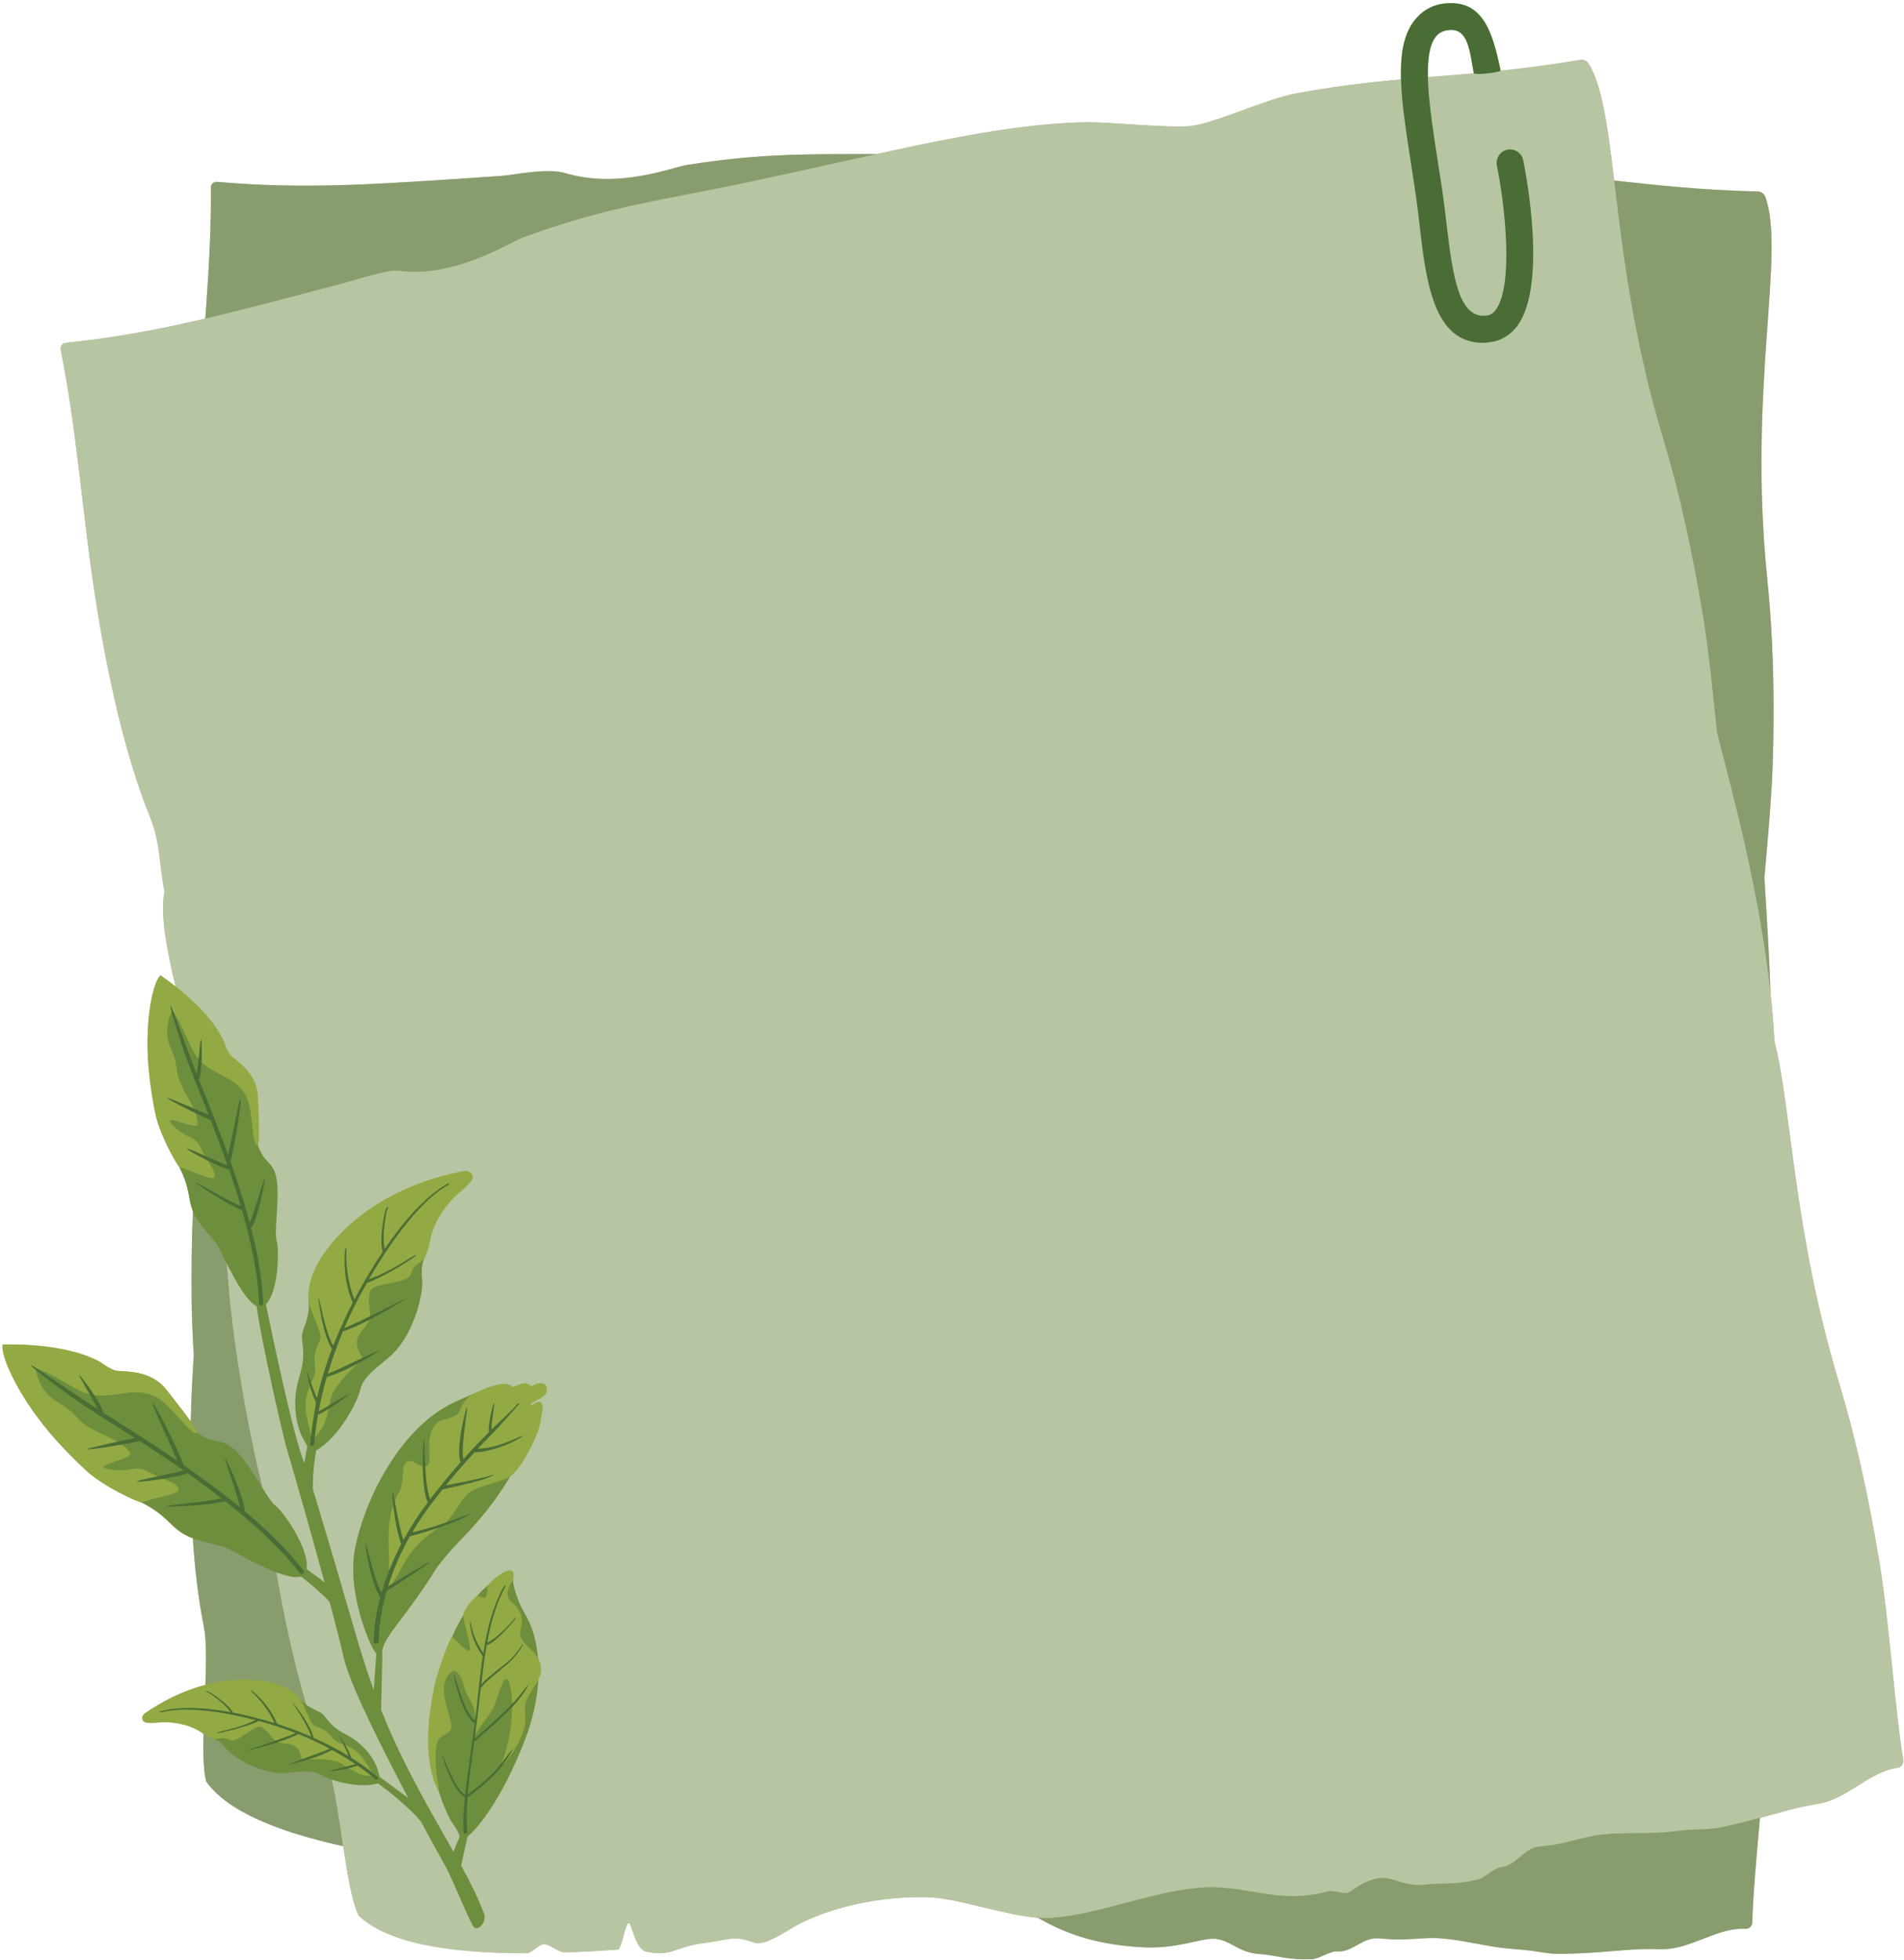 <?xml version="1.0" encoding="UTF-8"?>
<!DOCTYPE svg PUBLIC '-//W3C//DTD SVG 1.0//EN'
          'http://www.w3.org/TR/2001/REC-SVG-20010904/DTD/svg10.dtd'>
<svg height="1503.4" preserveAspectRatio="xMidYMid meet" version="1.0" viewBox="-1.9 -2.3 1460.5 1503.4" width="1460.5" xmlns="http://www.w3.org/2000/svg" xmlns:xlink="http://www.w3.org/1999/xlink" zoomAndPan="magnify"
><g
  ><g id="change1_2"
    ><path d="M1458,1347.5c-6.7-40.2-10.5-104.5-18.7-154c-7.8-46.8-17.5-91.9-30.2-134c-35.6-117.7-36.7-212.4-49.9-263.4 c-0.6-12.1-1.7-24.6-3-37.2c0-0.3,0-0.5,0-0.8c-1-30.6-3-59.4-4.6-87.7c2.7-30.4,5.7-63,6.5-91.3c1.3-47.4,0.2-93.5-4.3-137.3 c-15.1-146.5,14.2-250-1.5-293.1c-0.9-2.5-3.3-4.2-5.9-4.2c-43.9-1.1-77.5-4.8-110.1-8.4c-5-41.2-9-72-19.5-89.4 c-1.4-2.3-4-3.5-6.6-3c-22.5,3.8-42.5,6.3-61,8.3c-6.4-31.4-14.4-54.3-42.2-51.7c-10.4,1-18.6,6-24.4,13.7 c-8,10.7-10.4,25.9-9.9,44.6c-24.9,2.3-50.6,5.2-81,10.9c-22.5,4.2-61.9,22.8-79.5,24.8c-17,2-62.4-3-80.3-2.8 c-47.6,0.8-98.6,10.7-161,24.3c-53.2,0.2-87.9-0.8-146.2,8.4c-11.2,1.8-52,18.5-93.1,6.2c-14.1-4.2-39.9,1.5-48.3,2.1 c-95,6.4-149.6,10.7-218.7,4.6c-2.7-0.2-4.9,1.8-4.8,4.4c0.3,34.4-1.8,67.1-4.3,100.5c-36.8,8.6-69.5,14.7-107,18.6 c-2.7,0.3-4.4,2.7-3.9,5.3c12.1,60.3,15.8,116.9,25.2,180.9c7.9,54.1,21.9,125.2,43.7,178.4c7.6,18.5,6.9,38.4,10.8,56.5 c-0.1,0.3-0.3,0.6-0.3,0.9c-2.9,16.7,1.5,40.6,8.6,71.5c-6.7-5.2-11.4-8.4-11.4-8.4c-6.6,5.9-12.8,39.7-8.7,76.5 c1.3,11.4,2.9,21.5,4.9,30.7c3.4,15.4,16.3,38.5,18.3,39.8c8.7,17.2,6.5,23.6,10.3,33.3c-1,23.3-1.3,47.2-1,71.3 c0.2,12.5,0.8,26,1.6,39.7c-0.5,8.2-1,16.4-1.4,24.9c-0.4,8.3-0.7,17-0.9,25.9c-2.7-3.9-5.7-7.8-7.4-9.9c-3.7-4.7-7.5-9.9-11.7-15 c-12-14.8-32.1-13.1-37.1-13.8s-12.5-6.4-12.5-6.4c-27.3-15.8-75.4-13.8-75.4-13.8c-2,9.5,14,43.5,41.2,73.5 c8.4,9.3,16.3,17.3,23.9,24.1c12.9,11.6,39.1,23.7,41.7,23.6c19.3,10.1,21,17.3,31.4,23.7c2.4,1.5,5,2.7,7.6,3.7 c1.6,23.7,4.3,46.9,8.5,67.9c2,10,1.8,26.6,1.1,44.5c-5.5,1.5-11.3,3.4-17.2,5.8c-9.7,4-19.4,9.3-28.7,15.7c-1.5,1-2.8,3-2.3,4.9 c0.2,0.6,0.9,2.4,3.6,2.6c2,0.1,5.1,0.2,8.4-0.2c4.5-0.5,21.4-1,34.4,8.4c0.1,0.1,0.3,0.2,0.4,0.3c-0.4,15.2-0.1,28.6,2.1,36.6 c15.6,22,52.5,38,105.1,49.6c3.3,21.9,6.8,43,11.8,53.2c21.5,20.5,66.8,29,129,28.9c4,0,9.1-6.9,13.3-7c3.8-0.1,11.8,6.5,15.8,6.4 c13.5-0.4,27-1.2,40.9-2.2c2.6-0.2,5.6-20.1,8.2-20.4c2.5-0.2,4.7,20.4,13.9,22.1c20,3.8,20.8-3.8,44.6-6.8 c5.8-0.7,11.5-2,17.4-2.9c13.4-2.2,18.1,3.7,24.7,3c8.4-0.9,20.3-9.1,27.2-13c24.8-13.8,64-23.3,102.2-22.1 c22.3,0.7,57.6,13.7,83.9,15.7c18,10.1,40.2,20.2,79.4,22.4c26.8,1.5,44.4-6.6,55-6.5c12.7,0.1,18.4,10.5,35.4,11.7 c14.3,1,20.9,4.8,40.9,3.9c4.6-0.2,13.9-6.3,18.5-5.9c12.1,1.1,19.8-11.3,32.7-10c22.5,2.3,32.4-1.2,47.3,0 c19.1,1.5,35.7,6.7,54.6,8.1c32,2.3,19.3,5.1,57.2,3.1c17.6-0.9,38.3-3.7,55.6-2.9c23.4,1.1,43.8-16.9,66-15.6 c2.8,0.2,5.3-2.1,5.3-4.9c0.6-21.8,3.3-50.4,5.9-79.9c14.5-4,30-8.6,43.8-10.7c23.2-3.4,39.8-24.9,61.9-27.8 C1456.5,1353,1458.5,1350.3,1458,1347.5z M1099.2,26.3c1.5-2,4.2-5,10.6-5.6c14.6-1.4,15.7,16.5,18.9,33.3c-12,1.1-23.6,2-35.1,2.9 C1093.2,43.3,1094.6,32.4,1099.2,26.3z" fill="#b7c5a2"
    /></g
    ><g
    ><g id="change2_1"
      ><path d="M1349.8,911.7c7.2-50.5,7.8-108.1,6.3-153.5c-1-30.6-3-59.4-4.6-87.7c2.7-30.4,5.7-63,6.5-91.3 c1.3-47.4,0.2-93.5-4.3-137.3c-15.1-146.5,14.2-250-1.5-293.1c-0.9-2.5-3.3-4.2-5.9-4.2c-89.6-2.2-136.1-15.5-219.3-16.1 c-22.9-0.2-65.1,10.6-82.8,9.2c-17.1-1.3-60.7-14.8-78.3-17.9c-68.5-12.1-148-6.4-259.2-4.3c-75.6,1.4-111.6-2.3-181.9,8.8 c-11.2,1.8-52,18.5-93.1,6.2c-14.1-4.2-39.9,1.5-48.3,2.1c-95,6.4-149.6,10.7-218.7,4.6c-2.7-0.2-4.9,1.8-4.8,4.4 c0.5,61.5-6.7,117.8-9.6,182.4c-2.5,54.6-2.3,127.1,9.1,183.5c4,19.7-0.5,39-0.1,57.5c-0.2,0.3-0.4,0.5-0.5,0.8 c-16.3,42.9,9.5,148-7.5,294.3c-5.1,43.7-6.7,89.8-6.1,137.2c0.2,12.5,0.8,26,1.6,39.7c-0.5,8.2-1,16.4-1.4,24.9 c-2.5,54.6-2.3,127.1,9.1,183.5c5.2,25.8-4.5,95.2,1.8,118.6c17.2,24.2,60.1,41.1,121.2,52.9c4,0.8,10.3-5.1,14.4-4.3 c3.8,0.7,10.4,8.7,14.3,9.3c13.3,2.1,26.7,4,40.6,5.6c2.6,0.3,9.3-18.7,12-18.4c2.5,0.3,0.8,20.9,9.4,24.4 c18.9,7.5,21.1,0.2,45,1.8c5.8,0.4,11.7,0.3,17.6,0.4c13.5,0.3,17,7,23.7,7.6c8.4,0.7,21.6-5.1,29.2-7.6 c27-8.9,67.3-10.7,104.5-2.3c25,5.6,111.6,10.3,150.7,13.2c46,3.4,55.8,39.9,134.8,44.5c26.8,1.5,44.4-6.6,55-6.5 c12.7,0.1,18.4,10.5,35.4,11.7c14.3,1,20.9,4.8,40.9,3.9c4.6-0.2,13.9-6.3,18.5-5.9c12.1,1.1,19.8-11.3,32.7-10 c22.5,2.3,32.4-1.2,47.3,0c19.1,1.5,35.7,6.7,54.6,8.1c32,2.3,19.3,5.1,57.2,3.1c17.6-0.9,38.3-3.7,55.6-2.9 c23.4,1.1,43.8-16.9,66-15.6c2.8,0.2,5.3-2.1,5.3-4.9c1.1-40.7,9.5-104.6,10.9-154.7c1.3-47.4,0.2-93.5-4.3-137.3 C1336.2,1057.4,1353.1,964.2,1349.8,911.7z" fill="#899c6e"
      /></g
      ><g id="change1_1"
      ><path d="M1359.2,796.2c-2.5-50.9-12.9-107.6-22.9-151.9c-6.8-29.9-14.2-57.8-21.2-85.3c-3.1-30.3-6.4-63-11-90.9 c-7.8-46.8-17.5-91.9-30.2-134c-42.6-141-33.5-248.1-57.1-287.5c-1.4-2.3-4-3.5-6.6-3c-88.4,14.9-136.5,10.6-218.4,25.8 c-22.5,4.2-61.9,22.8-79.5,24.8c-17,2-62.4-3-80.3-2.8c-69.5,1.1-146.5,21.8-255.3,45c-74,15.7-110,18.9-176.9,43.2 c-10.7,3.9-53.2,31.7-95.7,25.7c-8.6-1.2-33.4,7.2-41.6,9.3c-92.1,24.3-144.9,38.9-213.9,46c-2.7,0.3-4.4,2.7-3.9,5.3 c12.1,60.3,15.8,116.9,25.2,180.9c7.9,54.1,21.9,125.2,43.7,178.4c7.6,18.5,6.9,38.4,10.8,56.5c-0.1,0.3-0.3,0.6-0.3,0.9 c-7.8,45.2,37.4,143.5,48.4,290.4c3.3,43.9,10.4,89.5,20.1,135.9c2.5,12.3,5.7,25.3,9.1,38.6c1.1,8.1,2.2,16.3,3.4,24.7 c7.9,54.1,21.9,125.2,43.7,178.4c10,24.4,13.7,94.4,24.3,116.1c21.5,20.5,66.8,29,129,28.9c4,0,9.1-6.9,13.3-7 c3.8-0.1,11.8,6.5,15.8,6.4c13.5-0.4,27-1.2,40.9-2.2c2.6-0.2,5.6-20.1,8.2-20.4c2.5-0.2,4.7,20.4,13.9,22.1 c20,3.8,20.8-3.8,44.6-6.8c5.8-0.7,11.5-2,17.4-2.9c13.4-2.2,18.1,3.7,24.7,3c8.4-0.9,20.3-9.1,27.2-13 c24.8-13.8,64-23.3,102.2-22.1c25.6,0.8,68.5,17.8,95.1,15.8c35.9-2.8,75.9-20,112.8-23.1c35.6-3,59.7,13.3,97.5,3 c6-1.6,12,2.2,16.5,0.8c2-0.6,11.7-9,22.1-10.9c12.4-2.3,20.1,6.8,37,4.7c14.2-1.7,21.4,0.7,40.9-4c4.5-1.1,12.4-8.9,17.1-9.3 c12.1-1.2,17.3-14.8,30.2-16c22.5-2,31.5-7.3,46.4-9c19-2.1,36.4-0.2,55.2-2.4c31.9-3.8,19.9,1.4,56.8-7.8 c17.1-4.3,36.9-10.9,54-13.4c23.2-3.4,39.8-24.9,61.9-27.8c2.8-0.4,4.8-3.1,4.3-5.9c-6.7-40.2-10.5-104.5-18.7-154 c-7.8-46.8-17.5-91.9-30.2-134C1373.5,941.8,1372.4,847.1,1359.2,796.2z" fill="#b7c5a2"
      /></g
      ><g id="change3_2"
      ><path d="M1135.5,260.6c-38,0-43.6-47.9-48.5-90.4c-0.9-8.1-1.9-16.5-3.1-24.3c-1.1-7.4-2.2-14.7-3.3-21.8 c-7.7-49.6-13.9-88.8,2-110.1c5.8-7.7,13.9-12.8,24.4-13.7c27.8-2.6,35.8,20.3,42.2,51.7c-0.2,0.8-17.2,3.5-20.6,2 c-3.1-16.8-4.2-34.7-18.9-33.3c-6.3,0.6-9.1,3.6-10.6,5.6c-10.7,14.3-4.3,55.1,1.8,94.6c1.1,7.2,2.3,14.6,3.4,22 c1.2,8.1,2.2,16.7,3.2,24.9c5.2,44.8,10.1,74,30.7,72c2-0.2,4.5-0.9,7.2-4.4c13.5-18.2,7.7-77.5,0.9-110.7 c-1.1-5.6,2.5-11,8-12.2c5.6-1.1,11,2.4,12.2,8c2,9.7,18.7,95.6-4.5,127.1c-5.5,7.4-13.1,11.8-21.8,12.6 C1138.6,260.5,1137,260.6,1135.5,260.6z" fill="#496d34"
      /></g
      ><g
      ><g id="change4_1"
        ><path d="M414.2,1063.2c-3.8-1-9,2.3-11.2,2.6c-2.2,0.3-0.4-1.4-1.8-2.7c-1.4-1.3-12.7,4.9-16.6,5.6 c-3.9,0.7,1.5-3.2,2.5-4.3c1-1,0.7-11-41.3,9.1c-41.2,19.7-68.2,74.7-75.4,112.1c-6.4,33.2,11.3,73.8,15.3,78.9 c0.4,0.5,0.8,0.9,1.1,1.3c-0.4,5-1.3,17.9-2,28c-4-10.8-7.7-22.1-11.3-34.2c-6.7-23-25.3-86.7-35.4-119.9 c-0.2-12.7,1.5-24.1,2.5-29.6c18.1-10.5,31.7-37.6,33.6-46c2.8-12.5,16.7-19.5,25.6-28.6c17-17.2,23.4-47.7,22.1-57.3 c-1.8-12.8,4.1-18.9,5.6-28.9c3.2-20.7,15.6-35.8,21.6-40.6c3.1-2.5,5.7-5.2,7.4-7.2c1.7-1.9-0.8-2.7-2.5-2.3 c-92.3,18-120.5,81.9-119.2,95.9c1.1,11-2.7,17.8-4.7,24.7c-1.9,6.9,3.9,13.6-2.5,34.2c-6.4,20.6-1.4,39.6,3.1,47.1 c0.7,1.1,2,3.6,3.1,5.9c-0.6,3.4-1.6,8.5-2.3,12.7c0-0.1-0.1-0.2-0.1-0.3c-8.2-19.6-25.3-101.6-29.3-121.4 c9.9-10.2,10.2-42.9,8.2-48.7c-2.1-6,2-29.8,0.3-44.7c-1.7-14.9-7.5-13.7-12.6-23.5c-5.1-9.9-4.2-23.8-5.1-39.5 c-0.9-15.7-15.2-24.2-18.2-27.1c-3-2.8-5.3-10.3-5.3-10.3c-10.6-23.7-43.8-45.5-43.8-45.5c-5.9,5.4-11.5,35.8-7.8,68.9 c3.1,27.6,8.4,47.2,16.7,62.9c10.2,19.4,7.2,25.7,11.7,36.4c4.8,11.5,14.9,19.3,19.2,26.6c3.6,6.2,18.3,40.6,29.6,46 c2.8,23.7,21.2,104,23.3,110.1c1.5,4.5,16.5,56.7,28.8,101.7c-3.7-2.8-9-6.7-13.8-10.3c2.4-15.4-18.4-44.7-23.8-48.5 c-5.7-4-17.2-27.8-28.3-39.9c-11-12.1-15.4-7.4-26.3-12.8c-10.9-5.5-19-18.5-29.8-31.8c-10.8-13.3-29-11.8-33.5-12.4 c-4.5-0.6-11.3-5.8-11.3-5.8c-24.6-14.3-67.9-12.4-67.9-12.4c-1.8,8.5,12.6,39.1,37.1,66.2c20.4,22.5,37.6,36.5,55,45.2 c21.5,10.7,22.8,18.2,33.6,24.8c11.6,7.1,25.6,7.6,34,11.4c7.4,3.3,44.5,25.8,56.9,21.7c6.5,5.1,15.1,12.2,21.9,19.4 c4.8,17.9,8.8,33.4,10.8,42.6c4.3,19.7,29,69,49.6,108c-6.6-4.9-17-12.6-21.8-16.2c-0.7-2-1.4-4.2-1.6-5.2 c-1.6-6.5-9.4-19.6-24.1-27.2c-14.7-7.6-15.2-14.5-20-17.1c-4.8-2.7-10.6-4.3-16-10.8c-6.9-8.3-57.1-27.4-116.9,13.4 c-1.1,0.7-2,2.5-0.1,2.6c2.1,0.1,4.9,0.2,8-0.2c5.9-0.7,20.9,0.7,33.9,10.1c6.3,4.5,12.8,4.6,18.8,12.5 c4.5,5.9,24.7,18.9,43.3,18.9c9.8,0,21.1-3.8,29.5,1.5c5.7,3.5,28.3,10.9,43.8,6.4c6.5,4.8,23.5,17.8,32.9,29.3 c10.4,19.3,18.3,33.3,19.4,35.3c3.6,6,18.8,44.1,21.7,46.1c2.9,2,8.5-3.3,7.7-9.6c-0.1-0.6-4.4-11.2-5.1-12.6 c-3.8-8.4-8.2-16.9-12.9-25.5l4.9-22.2c8.4-6.8,26.1-28.8,43-71.4c21.5-54.4,7.5-88.7,1.6-98.5c-5.9-9.8-9.9-22.1-9.8-27.8 c0-5.6-3.4-4.5-3.4-4.5c-31.6,12.1-52.3,58.5-58.7,107.1c-6,45.5,12.9,81.1,16.3,85.6c2.6,3.4,4,6.6,5.1,9.3 c-1.4,3.2-3.5,8.1-4.8,11.9c-17.1-30.4-37.6-64.2-55.6-108.9c0.3-12.5,1-41.2,1-41.2c-1.6-7.3,5.4-16.6,12.6-26 c7.2-9.4,21.6-29.2,27-38.5s22.7-27,22.7-27c40.1-41,52-80,53.3-84.2c1.3-4.2,3.5-16.1,1.4-17c-2.1-0.9-4.8,9-7.4,5.6 c-2.6-3.5,5.9-9.1,10.7-11.5C416.8,1066.5,415.7,1063.6,414.2,1063.2z" fill="#6d8e3c"
        /></g
        ><g
        ><g id="change5_3"
          ><path d="M335,1169.2c11.3-6.9,15.3-20.7,23.1-26.9c7.2-5.7,27.1-8.1,32.6-13.2c10.9-10,19.5-31.7,20.8-35.9 c0.7-2.2,1.6-6.4,2.1-10.5c0.3-2.6,2-7.4-0.7-9.6c-1.3-1-4.1,0-7.2,2.5c-0.2,0.1-0.5-1-0.3-1.2c1.3-2,10.8-4.9,11.9-8.8 c0.8-3.3-0.5-6.2-1.8-6.6c-2-0.5-4-0.8-6.6,0.2c-2.2,0.9-2.5,1.8-3.5,1.5c-0.2-0.1-0.7-0.5-0.8-0.7c-2.3-2.2-5.4-1.3-6.6-1 c-1.8,0.5-4.1,1.5-6.5,2.5c-6.5-7.1-26.4,3.3-31.1,5.6c-9.4,5.6-8.2,14.1-13.4,16.6c-7.7,3.7-12.3,1.3-16.7,9.1 c-5.5,9.8-1.1,24.9-3.9,28.4c-3.6,4.6-10.9-4.8-15.7-2.8c-5.3,2.2-2.4,16.4-6,22.6c-12.3,21.2-7.6,42.8-8.2,61 c-0.2,6.2-1.2,9.7-2.7,15.3C306.4,1208,305.7,1187.2,335,1169.2z" fill="#93a943"
          /></g
          ><g id="change5_6"
          ><path d="M253.1,1066.5c3.3-7.1,15.3-20,22.5-25.9c3.1-2.5-10.6-10.4,0.9-23.3c10.6-11.8,2.2-15.2,5.4-29 c1.7-7.5,29.7-5,31.8-14.4c1.6-7.2,8.8-7.5,10.7-12.6c1.2-3.2,2.5-6.4,3.2-10.3c3.2-20.6,19.1-35.7,23.7-39.4 c3.4-2.7,6.1-5.7,7.9-7.6c2.3-2.6,1.2-5,0.8-5.7c-1.3-2.3-4.3-2.9-6.6-2.4c-14.5,2.8-28.2,6.9-40.8,12.2 c-33.5,14.1-53.4,34-64.1,48.2c-12.7,16.8-14.5,31.2-13.8,38.3c0.8,7.7,11.1,25.7,8.9,30.8c-3.3,7.7-5.5,10.6-3.7,20.9 c1.3,7.5-6.5,14.1-7.4,27.1c-0.8,10.5,4.7,22.2,4.1,28.1c-0.1,0.7,0.1,0.6,0.7,0.2C250.5,1092.7,249.6,1074.1,253.1,1066.5z" fill="#93a943"
          /></g
          ><g id="change5_1"
          ><path d="M121.2,745.7c0,0,36.8,24.1,48.6,50.5c0,0,2.5,8.3,5.9,11.5s19.2,12.7,20.2,30.1 c0.4,6.1,0.5,11.9,0.7,17.4c0.2,4.5,0.5,16.7-0.5,20.8c-6,0-2.7-28.1-10.3-39.6c-8-12-17-12.2-29.2-20.9 c-13.3-9.4-13.2-23-25.7-41.9c-0.3-0.4-1-0.4-1.2,0.1c-6.7,16.1-2,24.3,0.4,30.2c6.9,17.2-0.9,13,13.1,37.3 c4,6.9,6.3,12.5,6.4,18.5c0,4.3-14.9-2.9-20.6-3c-1.8,0,0.8,4.8,11.3,11.4c2.8,1.8,8.3,2.3,12.1,10.4c5.8,12.4,12,17.2,9.9,22 c-1.4,3.2-15.1-4.3-26.4-7.7c-1.8-1.1-14.9-24.3-18.3-39.8c-2-9.2-3.6-19.3-4.9-30.7C108.4,785.4,114.7,751.6,121.2,745.7z" fill="#93a943"
          /></g
          ><g id="change5_4"
          ><path d="M340,1285.7c-4.8,10.1,4.2,28.7,4.4,36c0.2,6.3-9.5,6.2-10.9,12.2c-4.3,17.3,3.8,42.1,0.4,36.1 c-6.9-12.1-9.2-35-6-59.3c0.9-6.6,2-13.1,3.3-19.5c2.9-13.6,12.2-37.8,13.6-37.9c3.9,2.1,12.1,12.8,13.5,10 c1.7-3.2-5.3-23.6-4.9-27c0.4-3.7,6-10.7,9.6-14c2.4-2.2,5.5,2.3,7.8,0.1c1.3-1.2,0.9-8.4,2.1-9.6c3.9-4.2,9.5-8.9,14.7-10.6 c0.3-0.1,0.9-0.3,1.4-0.3c0.6,0,1.4,0.2,2.2,0.8c1.4,1,0.9,3.9,0.4,6.6c-0.1,0.6-4.5,5.8-4.2,11.4c0.4,6,7.4,6.3,10.3,15.6 c2.6,8.3-2.2,10.7-0.2,16.7c1.9,5.6,9.5,9.7,13.4,16.7c1.4,2.4,2.3,5.2,2.3,8.5c0,8.6-9.4,16.4-11.9,25.5 c-1.6,5.7,1,13.6-1.1,19.7c-7.1,21-19.1,30.4-18.2,28.2c12.9-29.8,9.3-65,4.7-66.3c-3.8-1.1-7.1,18-11.5,24.7 c-4.7,7.2-9.7,12-13.6,20c0.5-4.8,1.3-9.8,1.2-13.1c-0.3-14-5.9-15-8.8-25.8C350.6,1278.2,345,1275.3,340,1285.7z" fill="#93a943"
          /></g
          ><g id="change5_5"
          ><path d="M257.1,1348.8c-5.7-2-19.3-2.4-26.3-1.7c-3,0.3,0-11.4-13.2-12.1c-12.1-0.6-9.5-7-18.8-12.7 c-5-3.1-18.8,13.6-25.1,9.6c-4.8-3.1-8.9,0.8-12.7-1c-2.4-1.1-4.9-2-7.3-3.8c-13-9.4-29.9-8.9-34.4-8.4 c-3.3,0.4-6.4,0.3-8.4,0.2c-2.7-0.2-3.4-2-3.6-2.6c-0.5-2,0.7-3.9,2.3-4.9c9.4-6.4,19-11.7,28.7-15.7 c25.8-10.7,47.5-10.8,61.1-9c16.1,2.1,24.9,9,28.4,13.2c3.8,4.6,8.1,20,12,21.6c6,2.3,8.8,2.7,13.5,9.3 c3.4,4.8,11.2,4.1,18.9,10.6c6.1,5.3,9.7,14.6,13.1,17.5c0.4,0.4,0.3,0.4-0.2,0.5C272.9,1361.5,263.2,1351,257.1,1348.8z" fill="#93a943"
          /></g
          ><g id="change5_2"
          ><path d="M0.2,1028.8c0,0,48.1-2.1,75.4,13.8c0,0,7.5,5.8,12.5,6.4c5,0.7,25.1-1,37.1,13.8c4.2,5.2,8,10.3,11.7,15 c3.1,3.9,11.1,14.5,12.8,18.7c-5.3,3.8-20.4-23.3-34.5-28.6c-14.7-5.5-22.9,0-39.3,0.1c-17.9,0.2-26.4-12-49.6-20.8 c-0.5-0.2-1.2,0.3-1,0.8c4.4,18.6,13.8,22.9,19.6,26.6c17.1,10.9,7.6,12.1,35.5,24.8c7.9,3.6,13.6,7.1,17.4,12.3 c2.8,3.8-15.1,7-20.2,10.5c-1.6,1.1,3.8,3.7,17.3,2.9c3.7-0.2,8.8-3.3,17.4,1.5c13,7.3,21.6,7.6,22.9,13.2 c0.8,3.7-16.1,5.8-28.4,10.1c-2.4,0.2-28.8-12-41.7-23.6c-7.6-6.9-15.5-14.8-23.9-24.1C14.2,1072.3-1.9,1038.3,0.2,1028.8z" fill="#93a943"
          /></g
        ></g
        ><g fill="#496d34" id="change3_1"
        ><path d="M312.5,1175.9c33.2-8.8,46.5-16.7,45.9-17c-0.7-0.3-21.6,8.9-44.1,14c5.1-8.7,11.2-17.7,18.5-26.9 c1.7-2.1,3.3-4.1,4.8-6c3-0.6,18.7-4.1,30.1-7.4c2.9-0.8,9.5-3.4,9.2-4c-0.1-0.2-4,1.4-9.4,2.6c-8.5,2-20.6,4.4-27.4,5.6 c8.9-10.9,15.9-18.8,22.1-25.4c2.9,0.4,9.6-0.9,16.6-2.9c7.4-2.1,20.8-8.7,19.8-9.5c-0.8-0.6-17.1,9.4-34,9.7 c4.2-4.4,8-8.4,12-12.4c6-6.1,11.3-12.5,18.8-20.8c0.5-0.5,1.4-1.5,0.7-1.7c-0.5-0.1-0.9,0.4-1.4,1 c-7.3,8.1-13.8,13.4-19.6,19.3c-0.1-6,2.7-20.1,2-20.3c-0.7-0.1-4.8,16-4,22.3c-3.9,4-7.9,8-12.2,12.6c-0.1,0.1-0.3,0.2-0.4,0.4 c0,0,0,0,0,0c-2.2,2.4-4.6,4.9-7,7.7c-2.1-9.7,3.8-40,2.9-40.2c-0.7-0.1-9.1,32.5-5,42.5c-4.6,5.2-9.8,11.3-15.7,18.7 c0,0,0,0,0,0c-1.6,2-3.3,4.1-5.1,6.3c-0.9,1.1-1.8,2.3-2.6,3.4c-4.9-13.3-3.9-46.3-4.6-46.3c-0.7,0-3,35.8,2.8,48.7 c-7.4,9.9-13.5,19.5-18.6,28.8c-4.2-12.1-7.5-36.7-8.2-36.6c-1.2,0.2,1.8,28.3,6.5,39.7c-7.1,13.6-11.9,26.3-15.1,37.4 c-6.6-12.3-11.2-37.5-12.2-37.2c-0.7,0.2,3.7,29,11.2,40.8c-4,14.9-5,26.6-5.1,33.7c0,0.7,0.5,1.8,1.8,1.6 c2-0.2,2.1-1.2,2.1-1.8c0.1-7.7,1.2-21.2,6-38.3c4.4-2.8,33.7-21.6,33-22.3c-0.5-0.5-23.5,13.5-31.8,18.5 C299.4,1202.8,304.7,1189.8,312.5,1175.9z"
          /><path d="M239.1,1082c0,0.1,0,0.2,0,0.2c-1.4,7.8-2.5,15.5-3.1,23c0,0.6,0.8,1.9,2.5,0.9c0.4-0.1,0.6-0.5,0.6-0.9 c0.6-7.3,1.5-14.8,2.9-22.5c0.1,0,0.1-0.1,0.2-0.1c6.4-2.7,23.5-14.6,22.8-15.3c-0.6-0.6-15.9,9.5-22.5,12.8 c1.6-8.6,3.7-17.4,6.2-26.3c3.2-1.1,7-2.5,11.4-4.3c7.9-3.3,28.5-15,28.2-15.7c-0.4-0.8-27.8,13.2-38.8,17.5 c3.2-10.8,7.1-21.6,11.6-32.5c1.7-0.5,4.7-1.7,8.3-3.2c13.9-5.8,40.1-21.5,39.6-21.8c-0.4-0.3-35.3,18.1-46.8,22.4 c5-11.7,10.8-23.3,17.4-34.7c1.2-0.3,2.7-0.9,4.5-1.7c10.4-4.4,28.5-15.5,31.3-17.8c1.1-1,2.3-1.6,1.8-1.9 c-0.5-0.3-10.8,6.4-18,10.4c-6.4,3.5-13.6,6.7-18.2,8.3c19.8-33.9,41.6-61.6,60.8-72.3c0.5-0.3,0.9-0.6,0.6-1.1 c-0.3-0.5-0.7-0.1-1.2,0.2c-16,9.2-32.2,26.7-48,49.9c-2.3-8.8,1-27.2,1.6-29.2c0.6-1.8,1.2-2.6,1-3c-0.3-0.5-1.2,0.5-1.9,2.3 c-1.2,3.2-5.1,22.9-2.2,32.1c-4.4,6.6-8.8,13.6-13.1,21c-0.2,0.4-0.5,0.8-0.7,1.3c0,0,0,0.1-0.1,0.1c-2.7,4.7-5.3,9.4-7.8,14.1 c-7.3-17.5-6.3-37-6.2-37.2c0.1-0.6,0-2.1-0.1-2.6c-0.1-0.6-0.9,1.8-1,2.4c-0.1,0.9-2.3,21.4,6,39.8c-3.5,6.9-6.8,13.8-9.8,20.7 c0,0,0,0.1-0.1,0.1c-1.8,4.1-3.5,8.3-5.1,12.4c-6.3-11.1-10.6-36.9-11.2-36.9c-0.6,0.1,3.2,28.7,10.2,39.3 c-4.8,12.7-8.6,25.2-11.5,37.6c-3.5-7.5-7.2-20.2-7.7-20.2c-0.6,0.1,3,16.3,6.9,23.3C240.2,1076.3,239.6,1079.2,239.1,1082z"
          /><path d="M361.8,1333.5c2.2-1.9,19.3-16.3,31.1-28.7c5.2-5.5,10.6-14.1,10.3-15c-0.1-0.4-6.1,8.2-10.9,13.3 c-10.3,10.9-25.2,23.8-30.1,27.9c1.1-7.9,2.1-16.2,3.1-24.7c0.5-4.7,1-9.3,1.5-13.6c2.1-3.6,7.1-7.6,12.3-11.9 c4-3.3,8.3-6.8,12.1-10.6c3.4-3.4,9-11.4,7.8-12.2c-1.4,3.4-6.1,9-8.7,11.6c-3.5,3.5-7.8,6.5-12.1,10c-4.4,3.6-8.3,6.8-10.9,9.9 c1.2-11,2.5-21,4.1-30.2c0.2,0,0.4-0.1,0.7-0.1c5-1.6,16.2-13.2,21.1-19.7c0.3-0.4,0.8-1.4,0.5-1.6c-2.9,3.6-14,16.3-21.9,19.6 c2.7-15.3,6.5-28.5,13.1-41.4c0.2-0.4,1.4-2.4,1-2.6c-0.4-0.2-1.4,1-2,2.1c-8.1,15.2-12.1,31-15.1,49.9 c-2.7-4.1-8.6-13.8-9.6-24.2c-0.4,0-0.4,1.8-0.4,2.2c0.7,11.4,7.8,21.9,9.6,24.4c-1.7,11.4-3,24-4.6,38.4 c-0.4,3.7-0.8,7.3-1.3,10.9c-3.4-2.3-7-8.7-10.5-18.6c-2.9-8.1-5.2-16.6-5.7-16.5c-0.8,0.3,6.6,32.1,15.9,37.3 c-1.2,9.4-2.5,18.3-3.6,26.5c-1.5,10.4-2.8,19.8-3.7,28.4c-8.7-5.2-16.9-31-17.4-30.9c0,0,0,0,0,0c-0.8,0.4,7.7,27.8,17.2,32.6 c-1.1,10.6-1.6,19.8-0.8,27.5c0.1,0.8,2.7,0.1,2.7-0.5c-0.8-7.5-0.6-16.5,0.2-27c0.1,0,0.1-0.1,0.2-0.1c0.1,0,6.8-4.8,14.3-11.5 c1.9-1.7,3.7-3.4,5.4-5c7.3-7.1,15.1-19.9,14.7-20.3c-0.4-0.4-9.8,13.2-15.7,19c-7.9,7.7-16.1,13.9-18.8,15.8 c0.7-8.4,1.8-17.6,3.3-27.8C360.6,1342,361.2,1337.8,361.8,1333.5z"
          /><path d="M159.7,856.8c4.4,11.1,8.7,22.7,12.9,34.5c-7.5-2.3-30.3-13.6-31.3-12.7c-0.6,0.6,25,14.6,32.5,16 c3.2,9.2,6.3,18.6,9,28c-9.3-3.3-33.8-18.5-34.4-17.9c-0.6,0.6,26.9,18.5,35.3,21c7.2,24.7,12.3,49.4,13.2,71.8 c0,0.9,0.8,1.5,1.6,1.5c0.2,0,0.3,0,0.4-0.1c0.6-0.2,1.1-0.8,1.1-1.5c-0.7-18.2-4.2-37.9-9.3-57.9c5-6.3,11.3-37.8,10.5-38 c-0.7-0.2-7.9,25.8-11.6,33.9c-4.2-15.8-9.3-31.6-14.8-47.1c3.4-11.2,9.2-48.9,7.7-47.7c-1.2,0.9-6.1,28.9-9.5,42.6 c-7.4-20.4-15.3-40-22.3-57.3c2.8-6.5,2.4-31.5,1.6-31.4c-0.7,0.1-1.7,18.3-3.4,26.8c-8.9-22.5-19-52.6-20-52.3 c-1.1,0.4,9.3,34.1,18.6,57c3.4,8.4,7,17.4,10.7,26.7c-6.9-3-31.9-13.7-31.6-13C127,841.5,154.3,854.5,159.7,856.8z"
          /><path d="M267.6,1345.8c-1.7-6-8.7-16.7-9-16.4c-0.3,0.2,4.7,9.1,6.9,15.1c-8.3-5.1-17.3-9.8-26.8-14 c-2-9.6-15.6-27.1-16-26.9c-0.3,0.3,11.5,16.6,14.1,26c-3.2-1.4-6.4-2.7-9.6-4c0,0,0,0,0,0c-5.4-2.1-11-4.1-16.6-5.9 c-5.6-14.5-18-24.4-18.5-24.8c-0.4-0.3-2.1-1.1-1.9-0.8c0.3,0.4,1.1,1.2,1.4,1.5c0.1,0.1,11.3,10,17,23.5 c-3.9-1.2-7.9-2.4-12-3.4c0,0,0,0,0,0c-0.4-0.1-0.7-0.2-1.1-0.3c-6.4-1.7-12.6-3.1-18.6-4.2c-3.4-6.5-16.4-15.1-18.8-16.1 c-1.3-0.6-2.4-0.6-2.2-0.2c0.1,0.3,0.9,0.4,2.2,1c1.4,0.7,13.3,8.9,16.8,14.9c-21.2-3.9-39.6-4.5-53.3-0.7 c-0.4,0.1-0.9,0.1-0.8,0.6c0.1,0.4,0.5,0.4,1,0.3c16.2-4.6,43.2-1.6,72.4,5.9c-3.3,1.6-8.9,3.8-14.4,5.5 c-6.1,1.8-15.4,3.8-15.4,4.2c-0.1,0.4,0.9,0.1,2,0c2.8-0.2,18.6-4.2,26.7-7.5c1.4-0.6,2.5-1.1,3.4-1.6 c9.8,2.6,19.3,5.7,28.4,9.3c-8.6,4-37.5,13.1-37.5,13.5c-0.1,0.4,22.6-5.4,33.4-9.9c2.8-1.2,5-2.2,6.2-2.8 c8.4,3.4,16.5,7.1,24.1,11.2c-8.3,3.7-30.9,11.1-30.6,11.8c0.2,0.6,17.8-4.4,23.8-6.9c3.3-1.4,6.2-2.7,8.5-3.9 c6.2,3.4,12.2,7,17.8,10.8c-5.4,1.8-19.2,4.7-19.2,5.4c0,0.8,15.8-2.1,20.7-4.2c0.1,0,0.1-0.1,0.2-0.1 c4.9,3.4,9.5,6.9,13.9,10.6c0.2,0.2,0.6,0.2,0.8,0.1c1.4-0.4,1.2-1.6,0.8-1.9C281.6,1355.2,274.8,1350.3,267.6,1345.8z"
          /><path d="M167.9,1146.7c-10.4,2.9-41.8,5.2-42,6.1c-0.1,0.9,35.7-0.7,44.8-3.9c22.2,17.4,42.5,36,57.5,55.3 c0.6,0.7,1.6,0.9,2.4,0.3c0.1-0.1,0.2-0.2,0.3-0.4c0.4-0.6,0.4-1.4,0-2c-12.2-15.8-27.9-31-45.2-45.5 c0.4-8.8-14.1-40.8-14.9-40.4c-0.7,0.3,9.5,28,11.4,37.5c-13.8-11.3-28.5-22.1-43.3-32.4c-4.1-12.1-23.1-49.3-23.7-47.3 c-0.5,1.6,13,29.6,18.8,43.9c-19.6-13.4-39.1-25.7-56.5-36.6c-1.7-7.6-18-29.5-18.6-28.9c-0.6,0.6,10.2,17.4,14.1,26 c-22.3-14.3-50.5-34.6-51.1-33.6c-0.7,1,30,24.4,52.9,38.8c8.4,5.3,17.3,10.9,26.6,16.8c-8,1.8-37.1,8.2-36.4,8.6 c1.6,1.2,34.1-4.7,40.4-6.1c11,7.1,22.3,14.6,33.5,22.4c-8.1,2.7-35.6,7.3-35.9,8.7c-0.2,0.9,31.5-3,39.1-6.5 C150.8,1133.8,159.5,1140.1,167.9,1146.7z"
        /></g
      ></g
    ></g
  ></g
></svg
>
